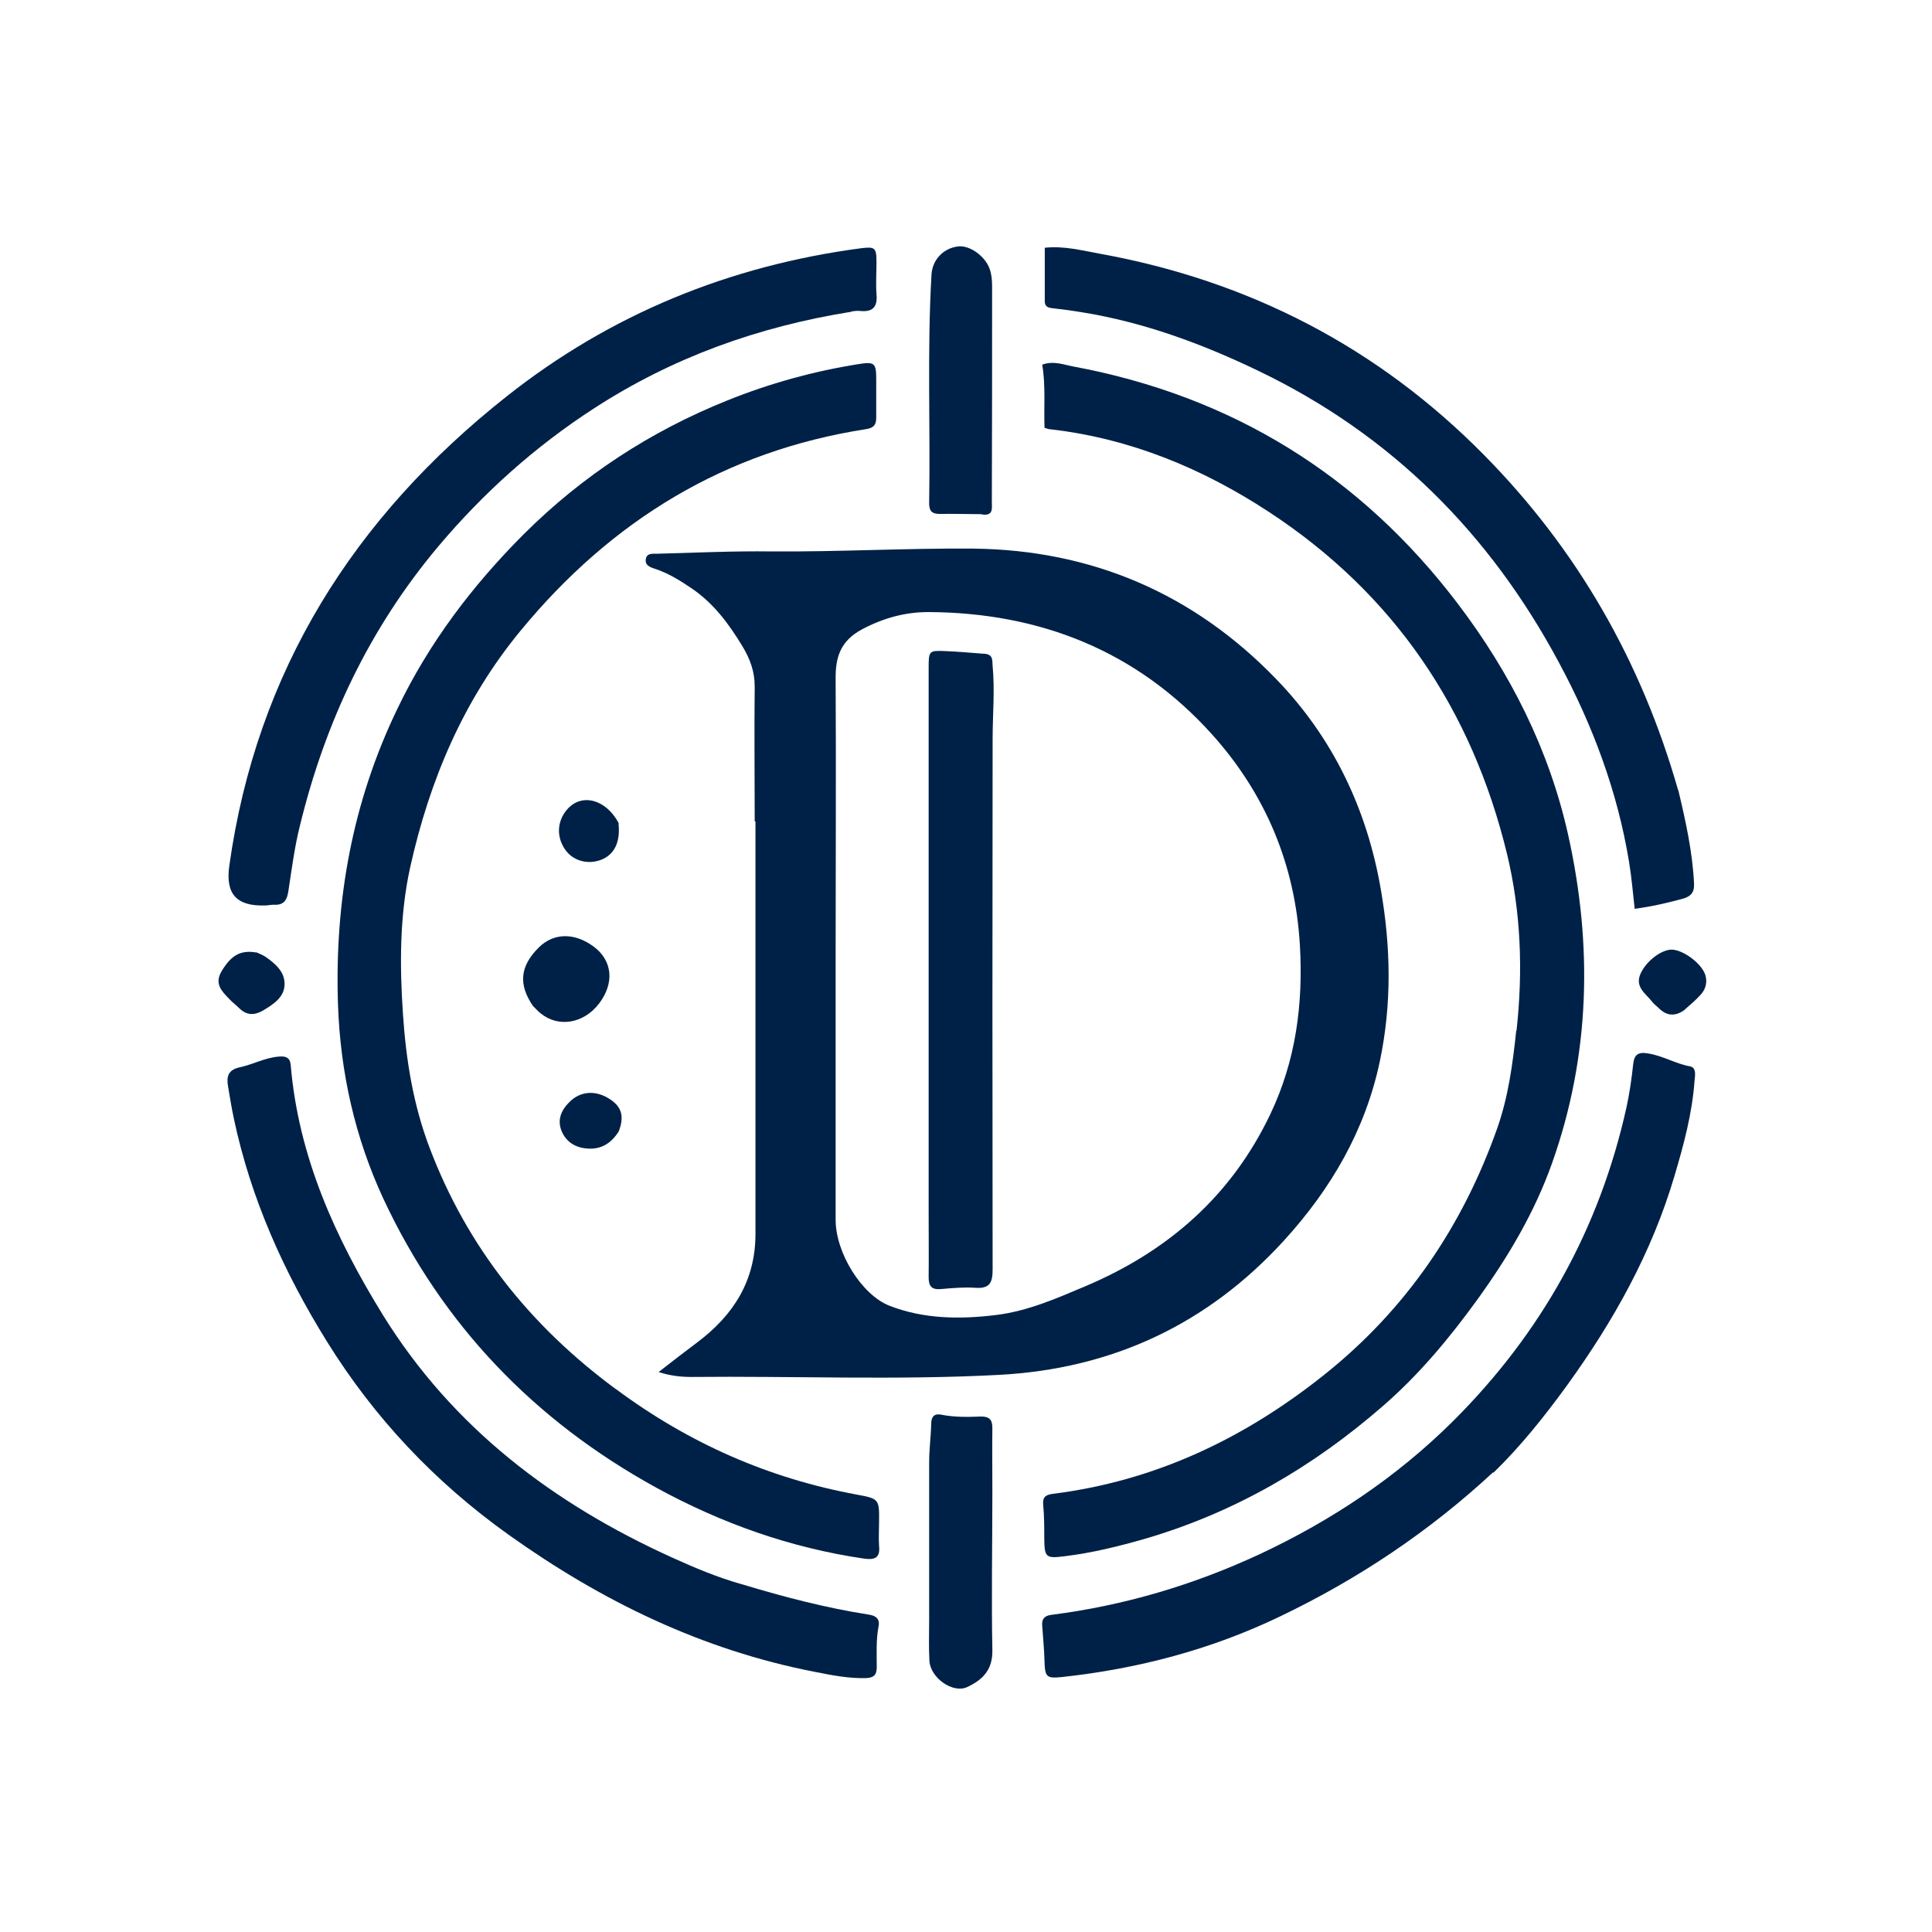 <?xml version="1.0" encoding="UTF-8"?>
<svg xmlns="http://www.w3.org/2000/svg" xmlns:xlink="http://www.w3.org/1999/xlink" width="500" zoomAndPan="magnify" viewBox="0 0 375 375" height="500" preserveAspectRatio="xMidYMid meet" version="1.0">
  <path fill="#002147" d="M 146.488 159.445 C 146.488 150.57 146.387 141.891 146.488 133.266 C 146.488 130.324 145.59 127.879 144.043 125.336 C 141.398 120.996 138.508 117.105 134.27 114.215 C 131.977 112.668 129.68 111.223 127.039 110.375 C 126.09 110.074 125.191 109.676 125.344 108.578 C 125.492 107.332 126.637 107.48 127.535 107.48 C 134.918 107.281 142.348 106.934 149.727 107.031 C 162.793 107.133 175.809 106.383 188.875 106.484 C 211.965 106.734 231.715 115.262 247.672 131.77 C 258.645 143.09 265.328 156.953 268.02 172.66 C 269.965 183.832 270.164 194.902 267.82 206.023 C 264.977 219.441 258.344 230.762 249.27 240.734 C 234.406 257.043 215.855 265.719 193.812 266.867 C 173.965 267.914 154.117 267.066 134.27 267.266 C 132.223 267.266 130.18 267.066 127.836 266.316 C 130.328 264.375 132.824 262.43 135.367 260.531 C 142.398 255.246 146.637 248.562 146.637 239.488 L 146.637 159.445 M 162.195 185.629 L 162.195 236.746 C 162.195 243.227 167.281 251.355 172.668 253.453 C 179.352 256.043 186.332 256.094 193.316 255.246 C 199.449 254.5 205.133 252.004 210.77 249.613 C 226.777 242.828 239.047 232.059 246.574 216.25 C 251.512 205.875 252.961 194.953 252.312 183.535 C 251.414 167.773 245.578 154.012 235.207 142.492 C 220.645 126.332 201.844 118.902 180.199 118.801 C 175.711 118.801 171.473 119.949 167.332 122.145 C 163.145 124.387 162.145 127.531 162.195 131.82 C 162.297 149.621 162.195 167.375 162.195 185.68 Z M 162.195 185.629 " fill-opacity="1" fill-rule="nonzero"></path>
  <path fill="#002147" d="M 294.352 200.09 C 295.648 188.371 295.199 176.902 292.508 165.73 C 285.676 137.652 270.562 115.262 246.277 99.352 C 233.41 90.926 219.445 85.141 204.035 83.344 C 203.637 83.344 203.238 83.195 202.742 83.047 C 202.59 78.906 202.988 74.867 202.293 70.777 C 204.484 69.98 206.43 70.777 208.277 71.125 C 239.094 76.863 264.031 92.223 282.98 117.207 C 293.203 130.672 300.684 145.531 304.375 162.039 C 309.164 183.535 308.664 204.93 301.234 225.824 C 297.844 235.348 292.754 243.926 286.82 252.156 C 281.336 259.734 275.402 266.867 268.371 272.949 C 254.855 284.719 239.695 293.547 222.391 298.633 C 217.203 300.129 211.965 301.426 206.582 302.074 C 202.988 302.523 202.742 302.273 202.691 298.684 C 202.691 296.539 202.691 294.344 202.492 292.199 C 202.34 290.703 202.789 290.156 204.336 289.957 C 224.184 287.465 241.488 279.234 257 266.867 C 272.906 254.199 283.879 238.043 290.613 218.992 C 292.754 212.906 293.605 206.625 294.301 200.039 Z M 294.352 200.09 " fill-opacity="1" fill-rule="nonzero"></path>
  <path fill="#002147" d="M 119.605 269.66 C 133.719 280.133 149.23 286.965 166.336 290.105 C 170.676 290.902 170.676 291.004 170.625 295.543 C 170.625 297.039 170.523 298.535 170.625 300.031 C 170.875 302.375 169.824 302.824 167.684 302.523 C 153.418 300.43 140.055 295.691 127.387 288.758 C 103.699 275.742 85.844 257.141 74.426 232.707 C 68.891 220.785 66.047 208.121 65.598 194.855 C 64.949 174.805 68.391 155.707 77.117 137.602 C 83.25 124.785 91.73 113.617 101.703 103.641 C 113.074 92.32 126.289 83.695 141.199 77.711 C 149.379 74.418 157.855 72.074 166.586 70.68 C 169.727 70.18 170.074 70.43 170.074 73.57 L 170.074 81.051 C 170.074 82.496 169.578 83.047 168.129 83.293 C 140.703 87.535 118.66 101.047 101.105 122.344 C 89.934 135.859 83.352 151.516 79.609 168.375 C 77.566 177.699 77.566 187.273 78.215 196.848 C 78.812 205.777 80.211 214.453 83.402 222.832 C 90.684 242.031 102.949 257.391 119.508 269.609 Z M 119.605 269.66 " fill-opacity="1" fill-rule="nonzero"></path>
  <path fill="#002147" d="M 325.77 153.414 C 327.215 159.496 328.512 165.383 328.812 171.465 C 328.91 173.211 328.215 174.008 326.566 174.457 C 323.625 175.254 320.633 175.953 317.293 176.402 C 316.941 173.309 316.695 170.27 316.195 167.277 C 313.949 153.613 309.164 140.844 302.629 128.676 C 289.215 103.594 270.066 84.391 244.332 72.023 C 233.359 66.738 222.039 62.551 209.973 60.605 C 208.176 60.305 206.379 60.055 204.535 59.855 C 203.688 59.758 202.84 59.707 202.789 58.559 L 202.789 48.086 C 206.629 47.688 210.02 48.637 213.414 49.234 C 242.387 54.469 267.422 67.387 288.066 88.332 C 306.172 106.684 318.59 128.379 325.719 153.363 Z M 325.77 153.414 " fill-opacity="1" fill-rule="nonzero"></path>
  <path fill="#002147" d="M 289.812 285.766 C 277.395 297.289 263.633 306.465 248.57 313.695 C 235.105 320.18 220.895 323.918 206.082 325.516 C 203.141 325.812 202.84 325.516 202.742 322.523 C 202.691 320.18 202.441 317.883 202.293 315.59 C 202.191 314.344 202.59 313.645 204.035 313.445 C 218.148 311.648 231.613 307.66 244.48 301.676 C 258.445 295.145 271.16 286.664 282.082 275.793 C 299.141 258.789 310.461 238.539 315.695 214.953 C 316.293 212.211 316.695 209.418 316.992 206.625 C 317.191 204.68 317.941 204.129 319.934 204.48 C 322.777 204.93 325.223 206.473 328.016 206.973 C 329.312 207.223 329.012 208.719 328.91 209.766 C 328.461 216.098 326.816 222.184 325.023 228.219 C 320.633 243.129 313.152 256.492 304.078 269.012 C 299.789 274.895 295.25 280.629 289.863 285.867 Z M 289.812 285.766 " fill-opacity="1" fill-rule="nonzero"></path>
  <path fill="#002147" d="M 165.289 60.504 C 147.184 63.398 130.527 69.383 115.316 79.254 C 103.898 86.637 93.824 95.664 85.047 106.086 C 71.684 121.992 63.105 140.195 58.219 160.246 C 57.168 164.434 56.621 168.723 55.973 172.961 C 55.723 174.707 55.074 175.754 53.129 175.605 C 52.582 175.605 51.984 175.754 51.383 175.754 C 45.848 175.902 43.754 173.461 44.504 168.074 C 49.789 130.223 68.738 100.352 98.312 76.961 C 118.461 61.004 141.551 51.578 167.082 48.188 C 169.824 47.836 170.125 48.086 170.125 50.828 C 170.125 52.926 169.977 55.02 170.125 57.062 C 170.375 59.605 169.379 60.605 166.934 60.355 C 166.434 60.305 165.938 60.355 165.238 60.453 Z M 165.289 60.504 " fill-opacity="1" fill-rule="nonzero"></path>
  <path fill="#002147" d="M 144.043 307.512 C 152.273 310.004 160.352 312.098 168.629 313.395 C 170.027 313.594 170.824 314.242 170.523 315.691 C 170.027 318.332 170.176 320.977 170.176 323.617 C 170.176 325.113 169.578 325.664 168.082 325.715 C 164.738 325.812 161.449 325.164 158.207 324.516 C 136.312 320.277 116.812 310.801 98.711 297.887 C 84.398 287.664 72.68 275.246 63.453 260.383 C 55.125 246.969 48.691 232.707 45.398 217.145 C 44.953 215.051 44.602 212.906 44.254 210.812 C 43.953 208.969 44.254 207.672 46.496 207.172 C 49.09 206.625 51.434 205.277 54.176 205.078 C 55.426 204.977 56.273 205.227 56.422 206.672 C 57.918 224.527 65.098 240.285 74.324 255.246 C 87.891 277.141 107.438 291.902 130.578 302.375 C 134.867 304.32 139.254 306.164 143.992 307.512 Z M 144.043 307.512 " fill-opacity="1" fill-rule="nonzero"></path>
  <path fill="#002147" d="M 192.617 289.605 C 192.617 299.98 192.418 310.105 192.617 320.227 C 192.715 324.117 190.723 326.062 187.73 327.457 C 184.988 328.754 180.598 325.715 180.398 322.371 C 180.25 319.73 180.348 317.035 180.348 314.395 L 180.348 283.773 C 180.348 281.277 180.699 278.785 180.746 276.344 C 180.746 274.945 181.395 274.297 182.742 274.598 C 185.285 275.094 187.879 275.047 190.422 274.945 C 192.02 274.945 192.617 275.543 192.617 277.141 C 192.566 281.23 192.617 285.27 192.617 289.605 Z M 192.617 289.605 " fill-opacity="1" fill-rule="nonzero"></path>
  <path fill="#002147" d="M 190.57 99.801 C 187.68 99.801 185.035 99.703 182.395 99.754 C 180.898 99.754 180.348 99.203 180.348 97.707 C 180.598 82.945 179.949 68.133 180.797 53.371 C 180.945 50.43 183.09 48.188 185.934 47.836 C 188.18 47.539 191.172 49.684 192.066 52.125 C 192.469 53.223 192.566 54.371 192.566 55.566 C 192.566 69.531 192.566 83.496 192.516 97.457 C 192.516 98.656 192.867 100.199 190.57 99.852 Z M 190.57 99.801 " fill-opacity="1" fill-rule="nonzero"></path>
  <path fill="#002147" d="M 103.547 195.402 C 100.555 191.113 100.906 187.574 104.547 183.934 C 107.438 181.039 111.477 180.992 115.168 183.684 C 118.91 186.426 119.309 190.816 116.266 194.805 C 113.273 198.695 108.387 199.492 104.945 196.699 C 104.496 196.352 104.098 195.902 103.547 195.352 Z M 103.547 195.402 " fill-opacity="1" fill-rule="nonzero"></path>
  <path fill="#002147" d="M 327.066 195.953 C 325.07 197.449 323.375 197.148 321.832 195.551 C 321.48 195.203 321.031 194.902 320.734 194.504 C 319.484 192.859 317.242 191.613 318.438 188.969 C 319.586 186.426 322.727 184.133 324.723 184.332 C 327.117 184.582 330.508 187.273 331.055 189.418 C 331.406 190.816 331.008 192.113 330.059 193.109 C 329.16 194.105 328.164 194.953 327.016 195.953 Z M 327.066 195.953 " fill-opacity="1" fill-rule="nonzero"></path>
  <path fill="#002147" d="M 49.738 184.832 C 50.438 185.129 50.984 185.379 51.484 185.68 C 53.43 187.023 55.375 188.672 55.227 191.215 C 55.125 193.609 53.031 194.953 51.035 196.152 C 49.391 197.098 47.895 197.098 46.496 195.75 C 45.848 195.105 45.102 194.555 44.504 193.906 C 43.055 192.41 41.559 190.965 43.008 188.52 C 44.801 185.527 46.598 184.332 49.738 184.879 Z M 49.738 184.832 " fill-opacity="1" fill-rule="nonzero"></path>
  <path fill="#002147" d="M 120.055 159.844 C 120.453 163.586 119.156 165.98 116.566 166.926 C 113.973 167.875 111.129 167.027 109.684 164.883 C 107.938 162.391 108.137 159.297 110.133 157.051 C 112.926 153.91 117.613 155.109 120.105 159.797 Z M 120.055 159.844 " fill-opacity="1" fill-rule="nonzero"></path>
  <path fill="#002147" d="M 120.105 219.59 C 118.609 221.984 116.613 223.129 114.02 222.93 C 111.727 222.781 109.883 221.684 108.984 219.488 C 108.086 217.195 109.035 215.301 110.73 213.707 C 112.875 211.711 115.816 211.609 118.461 213.406 C 120.652 214.852 121.203 216.699 120.105 219.59 Z M 120.105 219.59 " fill-opacity="1" fill-rule="nonzero"></path>
  <path fill="#002147" d="M 190.973 126.883 C 192.867 126.98 192.566 128.227 192.668 129.273 C 193.117 134.012 192.668 138.699 192.668 143.438 C 192.617 177.75 192.617 212.059 192.668 246.32 C 192.668 248.863 192.219 250.16 189.324 249.961 C 187.082 249.812 184.836 250.012 182.594 250.211 C 180.797 250.359 180.25 249.613 180.25 247.918 C 180.297 243.676 180.25 239.438 180.25 235.199 L 180.25 129.824 C 180.25 126.281 180.25 126.234 183.641 126.383 C 185.934 126.48 188.277 126.684 190.82 126.883 Z M 190.973 126.883 " fill-opacity="1" fill-rule="nonzero"></path>
</svg>
